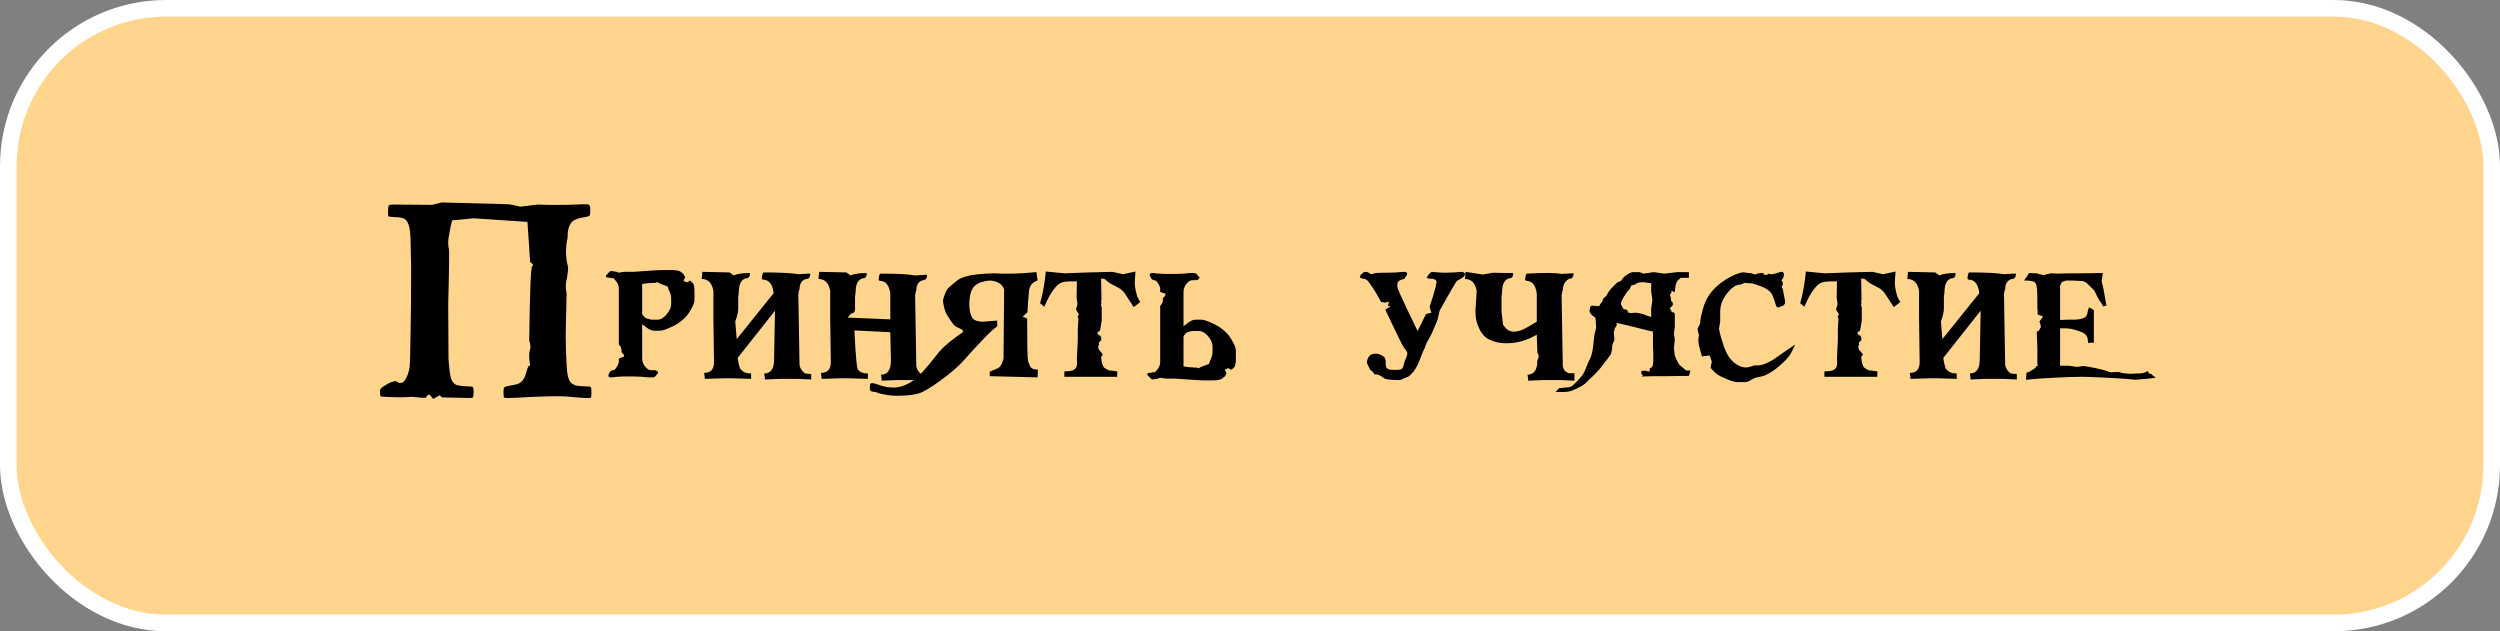 <?xml version="1.0" encoding="UTF-8"?> <svg xmlns="http://www.w3.org/2000/svg" width="301" height="76" viewBox="0 0 301 76" fill="none"><rect x="0" y="0" width="301" height="76" fill="#808080" stroke="none"/><rect x="1" y="1" width="299" height="74" rx="19" fill="#FFD58D" stroke="white" stroke-width="2"></rect><path d="M63.504 26.716L57.024 26.284L54.432 26.536C54.288 27.112 54.192 27.568 54.144 27.904C54.024 28.456 53.964 28.9 53.964 29.236C53.964 29.548 53.988 29.764 54.036 29.884C54.108 30.004 54.084 32.236 53.964 36.58C53.964 37.348 53.976 39.556 54 43.204C54.096 44.548 54.216 45.388 54.36 45.724C54.528 46.06 54.744 46.276 55.008 46.372C55.296 46.444 55.704 46.492 56.232 46.516C56.616 46.516 56.844 46.54 56.916 46.588C56.988 46.636 57.024 46.816 57.024 47.128C57.024 47.488 57 47.716 56.952 47.812C56.928 47.884 56.832 47.92 56.664 47.92L53.208 47.848L53.028 47.668L52.92 47.596L52.164 48.028L51.696 47.488L51.372 47.668L51.3 47.884H50.724L49.644 47.776C48.612 47.848 47.52 47.848 46.368 47.776H46.152C45.96 47.776 45.84 47.74 45.792 47.668C45.768 47.596 45.756 47.368 45.756 46.984C45.756 46.84 45.936 46.66 46.296 46.444C46.68 46.204 46.944 46.06 47.088 46.012C47.256 45.964 47.448 45.916 47.664 45.868C48.072 46.204 48.42 46.192 48.708 45.832C48.996 45.448 49.2 44.908 49.32 44.212C49.368 43.708 49.404 42.424 49.428 40.36C49.476 38.272 49.5 35.56 49.5 32.224C49.476 30.616 49.452 29.464 49.428 28.768C49.404 28.048 49.332 27.496 49.212 27.112C49.092 26.704 48.9 26.44 48.636 26.32C48.372 26.2 48 26.14 47.52 26.14C47.112 26.116 46.872 26.092 46.8 26.068C46.752 26.02 46.728 25.9 46.728 25.708V25.348C46.728 25.036 46.752 24.844 46.8 24.772C46.848 24.676 47.016 24.628 47.304 24.628L52.02 24.664L53.172 24.376L61.272 24.592C61.344 24.592 61.812 24.688 62.676 24.88L64.764 24.628L65.844 24.664C66.636 24.664 67.404 24.664 68.148 24.664C68.916 24.64 69.636 24.616 70.308 24.592H70.632C70.92 24.592 71.064 24.748 71.064 25.06V25.6C71.064 25.792 71.028 25.924 70.956 25.996C70.884 26.044 70.704 26.092 70.416 26.14C69.72 26.236 69.228 26.404 68.94 26.644C68.652 26.884 68.46 27.304 68.364 27.904C68.364 28.456 68.328 28.828 68.256 29.02C68.208 29.212 68.172 29.596 68.148 30.172C68.124 30.724 68.196 31.348 68.364 32.044C68.436 32.14 68.4 32.632 68.256 33.52C68.088 34.024 68.076 34.636 68.22 35.356C68.148 38.188 68.112 39.94 68.112 40.612C68.136 41.284 68.148 41.896 68.148 42.448C68.172 42.976 68.196 43.48 68.22 43.96C68.244 44.488 68.292 44.92 68.364 45.256C68.436 45.568 68.544 45.82 68.688 46.012C68.856 46.204 69.072 46.336 69.336 46.408C69.624 46.48 69.984 46.516 70.416 46.516C70.824 46.516 71.052 46.54 71.1 46.588C71.172 46.636 71.208 46.816 71.208 47.128C71.208 47.512 71.196 47.74 71.172 47.812C71.148 47.884 71.064 47.92 70.92 47.92H70.524C70.332 47.92 69.708 47.872 68.652 47.776C67.62 47.656 65.472 47.692 62.208 47.884L61.2 47.92H61.02C60.828 47.92 60.708 47.884 60.66 47.812C60.636 47.74 60.624 47.5 60.624 47.092C60.624 46.828 60.66 46.672 60.732 46.624C60.804 46.552 61.068 46.48 61.524 46.408C61.908 46.36 62.232 46.276 62.496 46.156C62.76 46.012 62.952 45.82 63.072 45.58C63.216 45.34 63.336 45.016 63.432 44.608C63.528 44.2 63.66 43.996 63.828 43.996C63.684 43.108 63.672 42.508 63.792 42.196C63.912 41.884 63.888 41.476 63.72 40.972C63.792 35.068 63.912 32.092 64.08 32.044C64.272 31.972 64.188 31.804 63.828 31.54L63.504 26.716ZM77.315 37.696V37.768C77.315 37.84 77.363 37.924 77.459 38.02C77.531 38.116 77.615 38.2 77.711 38.272C77.855 38.344 77.999 38.392 78.143 38.416C78.287 38.464 78.395 38.488 78.467 38.488H78.575H79.187C79.547 38.488 79.907 38.272 80.267 37.84C80.627 37.408 80.807 37 80.807 36.616V36.076V35.824C80.807 35.68 80.759 35.476 80.663 35.212C80.543 34.972 80.447 34.732 80.375 34.492C80.111 34.396 79.859 34.3 79.619 34.204C79.355 34.108 79.199 34.024 79.151 33.952L78.899 34.06H78.611C78.467 34.06 78.263 34.072 77.999 34.096C77.759 34.12 77.579 34.144 77.459 34.168L77.315 34.204V35.932V37.696ZM74.507 35.212V34.744C74.507 34.432 74.411 34.156 74.219 33.916C74.027 33.652 73.895 33.508 73.823 33.484H73.607L73.463 33.448C73.391 33.448 73.307 33.436 73.211 33.412C73.043 33.412 72.959 33.376 72.959 33.304V33.232V33.196C72.959 33.172 72.995 33.124 73.067 33.052C73.115 33.004 73.175 32.944 73.247 32.872C73.295 32.8 73.355 32.74 73.427 32.692C73.499 32.644 73.559 32.62 73.607 32.62H73.643C73.667 32.62 73.715 32.632 73.787 32.656C73.835 32.656 73.919 32.668 74.039 32.692C74.183 32.692 74.327 32.74 74.471 32.836C74.783 32.764 75.059 32.728 75.299 32.728H75.623H75.947H76.235L76.775 32.692L77.315 32.656L77.819 32.62C78.179 32.596 78.527 32.572 78.863 32.548C79.199 32.524 79.463 32.512 79.655 32.512H79.943H80.843C81.467 32.512 81.851 32.596 81.995 32.764L82.283 32.98L82.391 33.196L82.499 33.376L82.391 33.592L82.283 33.808L82.499 33.916L82.643 33.988L82.823 33.952L83.075 33.772L83.399 34.06C83.543 34.204 83.615 34.528 83.615 35.032V35.752V36.148C83.615 36.412 83.471 36.784 83.183 37.264C82.943 37.744 82.607 38.164 82.175 38.524C81.743 38.908 81.251 39.208 80.699 39.424C80.147 39.688 79.727 39.82 79.439 39.82H79.043H78.755C78.515 39.82 78.239 39.712 77.927 39.496C77.663 39.304 77.471 39.16 77.351 39.064H77.315V40.756V42.556V43.132C77.315 43.516 77.435 43.852 77.675 44.14C77.915 44.428 78.143 44.572 78.359 44.572H78.683H78.827C78.947 44.572 79.043 44.608 79.115 44.68C79.187 44.728 79.223 44.776 79.223 44.824V44.86V44.932C79.223 44.956 79.187 44.992 79.115 45.04C79.091 45.088 79.055 45.136 79.007 45.184V45.22L78.971 45.256C78.947 45.28 78.899 45.316 78.827 45.364C78.755 45.412 78.659 45.436 78.539 45.436H78.395H78.143C77.999 45.436 77.735 45.412 77.351 45.364C76.991 45.34 76.679 45.328 76.415 45.328H76.055H75.731C75.539 45.328 75.311 45.328 75.047 45.328C74.759 45.352 74.519 45.364 74.327 45.364C74.159 45.388 74.027 45.4 73.931 45.4C73.811 45.424 73.739 45.436 73.715 45.436H73.679H73.571C73.475 45.436 73.403 45.424 73.355 45.4C73.283 45.352 73.247 45.304 73.247 45.256V45.184C73.247 45.136 73.295 45.028 73.391 44.86C73.463 44.716 73.559 44.632 73.679 44.608L73.751 44.572L73.931 44.536C74.003 44.536 74.111 44.416 74.255 44.176C74.423 43.936 74.507 43.708 74.507 43.492V43.168L74.975 42.988L75.155 42.952L75.083 42.664L74.831 42.412V42.16L74.795 41.908L74.687 41.692L74.507 41.476V38.344V35.212ZM84.563 32.728L87.839 32.8L88.343 33.16C88.751 32.968 89.399 32.872 90.287 32.872V32.98C90.287 33.34 90.107 33.52 89.747 33.52C89.219 33.712 88.955 34.264 88.955 35.176L88.883 35.788V37.192C88.883 37.552 88.763 38.056 88.523 38.704L88.703 40.828L93.131 35.32V35.176C92.987 34.168 92.555 33.664 91.835 33.664L91.727 33.556C91.751 33.052 91.835 32.8 91.979 32.8C93.947 32.8 95.327 32.872 96.119 33.016L97.307 32.944H97.559C97.559 33.376 97.391 33.592 97.055 33.592C96.527 33.736 96.263 34.156 96.263 34.852C96.215 34.852 96.167 35.044 96.119 35.428L96.263 43.96C96.335 44.368 96.563 44.704 96.947 44.968L97.667 45.04V45.688L96.047 45.616H93.923L92.087 45.688V45.508L92.015 44.968C92.807 44.968 93.203 44.392 93.203 43.24V43.096L93.311 37.408L88.811 43.096C88.955 44.056 89.111 44.536 89.279 44.536C89.495 44.824 89.879 44.968 90.431 44.968V45.616L88.091 45.544H87.191L84.851 45.616V45.436L84.779 44.896C85.571 44.896 85.967 44.464 85.967 43.6L85.895 38.344V35.032C85.727 34.072 85.259 33.592 84.491 33.592V33.484L84.563 32.728ZM98.625 32.728L101.901 32.8L102.405 33.16C102.813 32.968 103.461 32.872 104.349 32.872V32.98C104.349 33.34 104.169 33.52 103.809 33.52C103.281 33.712 103.017 34.264 103.017 35.176L102.945 35.788V37.192C102.945 37.552 102.801 37.732 102.513 37.732L102.045 38.236L107.193 38.452V35.32C107.049 34.312 106.617 33.808 105.897 33.808L105.789 33.7C105.813 33.196 105.897 32.944 106.041 32.944C108.009 32.944 109.389 33.016 110.181 33.16L111.369 33.088H111.621C111.621 33.52 111.453 33.736 111.117 33.736C110.589 33.88 110.325 34.3 110.325 34.996C110.277 34.996 110.229 35.188 110.181 35.572L110.325 44.104C110.397 44.512 110.625 44.848 111.009 45.112L111.729 45.184V45.832L110.109 45.76H107.985L106.149 45.832V45.652L106.077 45.112C106.869 45.112 107.265 44.536 107.265 43.384V43.24L107.193 40L102.873 39.784C103.017 42.952 103.173 44.536 103.341 44.536C103.557 44.824 103.941 44.968 104.493 44.968V45.616L102.153 45.544H101.253L98.913 45.616V45.436L98.841 44.896C99.633 44.896 100.029 44.464 100.029 43.6L99.957 38.344V35.032C99.789 34.072 99.321 33.592 98.553 33.592V33.484L98.625 32.728ZM119.636 32.908C121.1 33.004 122.816 32.956 124.784 32.764L124.928 33.772C124.256 33.988 123.908 34.456 123.884 35.176L123.776 36.4L123.704 37.588L123.128 38.128L123.668 38.344C123.668 41.512 123.704 43.216 123.776 43.456C123.848 43.696 123.944 43.936 124.064 44.176C124.208 44.392 124.508 44.5 124.964 44.5L124.928 45.436L119.168 45.292V44.752C119.576 44.584 119.912 44.44 120.176 44.32C120.44 44.176 120.656 43.804 120.824 43.204L120.896 34.852C120.704 34.228 120.152 33.868 119.24 33.772C118.544 33.82 117.992 33.976 117.584 34.24C117.176 34.504 116.912 34.96 116.792 35.608C116.696 36.256 116.684 36.844 116.756 37.372C116.852 37.876 116.996 38.224 117.188 38.416C117.38 38.584 117.728 38.692 118.232 38.74L120.068 38.596V39.28L119.528 39.712C119.192 40 118.712 40.48 118.088 41.152C117.44 41.824 116.78 42.544 116.108 43.312C115.436 44.08 114.488 44.908 113.264 45.796C112.04 46.684 111.176 47.2 110.672 47.344C110.144 47.512 109.484 47.608 108.692 47.632C107.9 47.68 107.216 47.644 106.64 47.524C106.064 47.428 105.728 47.344 105.632 47.272L105.452 47.2L105.092 47.164C104.828 47.116 104.708 46.996 104.732 46.804V46.552L104.768 46.264C104.816 46.096 105.056 46.084 105.488 46.228L106.136 46.444L106.568 46.552C106.856 46.624 107.228 46.66 107.684 46.66C108.116 46.66 108.62 46.528 109.196 46.264C109.796 46 110.42 45.508 111.068 44.788C111.716 44.068 112.256 43.42 112.688 42.844C113.12 42.268 113.66 41.716 114.308 41.188C114.956 40.684 115.388 40.36 115.604 40.216L115.928 40V39.892V39.82V39.748L115.676 39.604L115.388 39.46L115.136 39.352C114.968 39.256 114.8 39.088 114.632 38.848L114.38 38.488L114.128 38.092C113.96 37.852 113.84 37.6 113.768 37.336L113.66 36.976L113.588 36.58C113.516 36.316 113.528 36.064 113.624 35.824L113.732 35.5L113.876 35.14C113.972 34.9 114.152 34.672 114.416 34.456L114.848 34.096L115.244 33.772C115.508 33.556 115.928 33.376 116.504 33.232C117.104 33.064 118.148 32.956 119.636 32.908ZM125.914 32.692L128.218 32.908L131.098 32.8L133.942 32.728L135.202 33.016L136.714 32.692C136.642 33.412 136.618 33.976 136.642 34.384C136.69 34.768 136.762 35.128 136.858 35.464C136.954 35.8 137.098 36.1 137.29 36.364L136.498 36.976C136.138 36.424 135.826 35.944 135.562 35.536C135.322 35.128 135.034 34.84 134.698 34.672C134.386 34.504 134.05 34.324 133.69 34.132C133.354 33.916 133.15 33.748 133.078 33.628L132.646 33.52H132.61L132.574 33.592V33.628L132.61 35.86V36.112L132.574 36.22L132.61 36.616H132.574V36.832L132.646 36.976V38.632L132.466 39.676L132.394 39.856L132.142 40V40.216L132.286 40.324L132.466 40.432H132.502L132.574 40.612L132.61 40.936L132.286 41.26L132.322 41.404V41.44C132.25 41.68 132.214 41.812 132.214 41.836C132.214 41.836 132.25 41.932 132.322 42.124L132.394 42.196L132.79 42.664L132.574 42.988C132.622 43.66 132.754 44.092 132.97 44.284C133.21 44.452 133.378 44.548 133.474 44.572C133.594 44.596 133.942 44.644 134.518 44.716V45.364C132.43 45.364 131.218 45.364 130.882 45.364C130.57 45.364 130.354 45.364 130.234 45.364C130.138 45.364 129.442 45.364 128.146 45.364V44.716C128.554 44.716 128.866 44.68 129.082 44.608C129.322 44.536 129.49 44.404 129.586 44.212C129.682 43.996 129.706 43.66 129.658 43.204L129.766 40.9V39.604L129.838 38.38L129.766 38.2V38.02L129.91 37.876L129.55 37.264L129.73 36.616L129.622 35.824L129.658 33.88H128.902C128.446 33.88 128.086 33.928 127.822 34.024C127.558 34.12 127.306 34.312 127.066 34.6C126.826 34.888 126.598 35.212 126.382 35.572C126.19 35.932 125.974 36.388 125.734 36.94L125.23 36.508C125.566 35.308 125.794 34.036 125.914 32.692ZM139.687 39.964V36.832L139.867 36.616L139.975 36.4L140.011 36.148V35.896L140.263 35.644L140.335 35.356L140.155 35.32L139.687 35.14V34.816C139.687 34.6 139.603 34.372 139.435 34.132C139.291 33.892 139.183 33.772 139.111 33.772L138.931 33.736L138.859 33.7C138.739 33.676 138.643 33.592 138.571 33.448C138.475 33.28 138.427 33.184 138.427 33.16V33.088V33.052C138.427 33.004 138.463 32.956 138.535 32.908C138.583 32.884 138.655 32.872 138.751 32.872H138.859H138.895C138.919 32.872 138.991 32.884 139.111 32.908C139.207 32.908 139.339 32.92 139.507 32.944C139.699 32.944 139.939 32.956 140.227 32.98C140.491 32.98 140.719 32.98 140.911 32.98H141.235H141.595C141.859 32.98 142.171 32.968 142.531 32.944C142.915 32.896 143.179 32.872 143.323 32.872H143.575H143.719C143.839 32.872 143.935 32.896 144.007 32.944C144.079 32.992 144.127 33.04 144.151 33.088L144.187 33.124V33.16C144.235 33.208 144.271 33.244 144.295 33.268C144.367 33.316 144.403 33.352 144.403 33.376V33.448V33.484C144.403 33.532 144.367 33.58 144.295 33.628C144.223 33.7 144.127 33.736 144.007 33.736H143.863H143.539C143.323 33.736 143.095 33.88 142.855 34.168C142.615 34.456 142.495 34.792 142.495 35.176V35.752V37.588V39.244H142.531C142.651 39.148 142.843 39.004 143.107 38.812C143.419 38.596 143.695 38.488 143.935 38.488H144.223H144.619C144.907 38.488 145.327 38.62 145.879 38.884C146.431 39.1 146.923 39.4 147.355 39.784C147.787 40.144 148.123 40.564 148.363 41.044C148.651 41.524 148.795 41.896 148.795 42.16V42.556V43.276C148.795 43.78 148.723 44.104 148.579 44.248L148.255 44.536L148.003 44.392L147.823 44.32L147.679 44.428L147.463 44.5L147.571 44.716L147.679 44.932L147.571 45.148L147.463 45.328L147.175 45.544C147.031 45.712 146.647 45.796 146.023 45.796H145.123H144.835C144.643 45.796 144.379 45.784 144.043 45.76C143.707 45.736 143.359 45.712 142.999 45.688L142.495 45.652L141.955 45.616L141.415 45.58H141.127H140.803H140.479C140.239 45.58 139.963 45.544 139.651 45.472C139.507 45.568 139.363 45.616 139.219 45.616C139.099 45.64 139.015 45.652 138.967 45.652C138.895 45.676 138.847 45.688 138.823 45.688H138.787C138.739 45.688 138.679 45.664 138.607 45.616C138.535 45.568 138.475 45.508 138.427 45.436C138.355 45.364 138.295 45.304 138.247 45.256C138.175 45.184 138.139 45.136 138.139 45.112V45.076V45.004C138.139 44.932 138.223 44.896 138.391 44.896C138.487 44.872 138.571 44.86 138.643 44.86L138.787 44.824H139.003C139.075 44.8 139.207 44.668 139.399 44.428C139.591 44.164 139.687 43.876 139.687 43.564V43.096V39.964ZM142.495 42.376V44.104L142.639 44.14C142.759 44.164 142.939 44.188 143.179 44.212C143.443 44.236 143.647 44.248 143.791 44.248H144.079L144.331 44.356C144.379 44.284 144.535 44.2 144.799 44.104C145.039 44.008 145.291 43.912 145.555 43.816C145.627 43.576 145.723 43.336 145.843 43.096C145.939 42.832 145.987 42.628 145.987 42.484V42.232V41.692C145.987 41.308 145.807 40.9 145.447 40.468C145.087 40.06 144.727 39.856 144.367 39.856H143.755H143.647C143.575 39.856 143.467 39.868 143.323 39.892C143.179 39.94 143.035 39.988 142.891 40.036C142.795 40.108 142.711 40.192 142.639 40.288C142.543 40.384 142.495 40.468 142.495 40.54V40.612V42.376ZM168.557 45.76C167.501 45.76 166.865 45.688 166.649 45.544C166.457 45.376 166.265 45.256 166.073 45.184C165.881 45.088 165.689 45.052 165.497 45.076C165.401 44.884 165.221 44.692 164.957 44.5L164.597 43.744C164.549 43.528 164.609 43.276 164.777 42.988C164.969 42.676 165.317 42.544 165.821 42.592C166.157 42.664 166.421 42.784 166.613 42.952C166.805 43.096 166.877 43.372 166.829 43.78C166.853 43.876 166.865 43.972 166.865 44.068C166.889 44.164 166.925 44.248 166.973 44.32C167.045 44.392 167.153 44.452 167.297 44.5C167.441 44.524 167.657 44.536 167.945 44.536C168.257 44.536 168.473 44.524 168.593 44.5C168.737 44.452 168.833 44.38 168.881 44.284C168.953 44.164 169.001 44.008 169.025 43.816C169.073 43.624 169.169 43.36 169.313 43.024C169.457 42.712 169.481 42.484 169.385 42.34C169.289 42.172 169.157 41.992 168.989 41.8C168.845 41.584 168.113 40.084 166.793 37.3L167.117 37.048L167.333 36.976L167.405 36.904L167.189 36.832L167.081 36.724L167.153 36.652L167.225 36.508L167.153 36.292L167.045 36.364L166.757 36.436L166.289 36.364L165.965 35.788L165.641 35.212C165.425 34.852 165.233 34.564 165.065 34.348C164.921 34.108 164.801 33.94 164.705 33.844C164.609 33.724 164.513 33.652 164.417 33.628C164.321 33.58 164.213 33.556 164.093 33.556C163.973 33.532 163.877 33.496 163.805 33.448C163.757 33.4 163.733 33.364 163.733 33.34C163.733 33.316 163.745 33.268 163.769 33.196C163.817 33.124 163.877 33.052 163.949 32.98C164.021 32.908 164.093 32.848 164.165 32.8C164.261 32.752 164.357 32.728 164.453 32.728C164.621 32.728 164.825 32.824 165.065 33.016L165.677 32.872C165.989 32.848 166.325 32.836 166.685 32.836C167.213 32.836 167.693 32.824 168.125 32.8C168.581 32.752 168.893 32.728 169.061 32.728C169.229 32.728 169.325 32.752 169.349 32.8C169.397 32.848 169.421 32.92 169.421 33.016C169.421 33.088 169.373 33.172 169.277 33.268C169.205 33.34 169.157 33.424 169.133 33.52C169.085 33.568 169.001 33.604 168.881 33.628C168.785 33.652 168.689 33.688 168.593 33.736C168.521 33.76 168.437 33.82 168.341 33.916C168.269 34.012 168.233 34.156 168.233 34.348C168.233 34.468 168.257 34.612 168.305 34.78C168.377 34.948 168.485 35.2 168.629 35.536C168.773 35.872 168.977 36.316 169.241 36.868C169.505 37.396 169.985 38.392 170.681 39.856L171.689 37.804L172.337 37.66L172.121 36.94C172.793 34.948 173.057 33.892 172.913 33.772C172.793 33.628 172.553 33.556 172.193 33.556C172.097 33.556 172.001 33.544 171.905 33.52C171.833 33.496 171.797 33.448 171.797 33.376C171.797 33.352 171.821 33.316 171.869 33.268C171.917 33.196 171.965 33.124 172.013 33.052C172.085 32.956 172.157 32.884 172.229 32.836C172.301 32.764 172.385 32.728 172.481 32.728C172.529 32.728 172.589 32.74 172.661 32.764C172.733 32.764 172.913 32.776 173.201 32.8C173.489 32.824 173.777 32.836 174.065 32.836C174.929 32.812 175.445 32.788 175.613 32.764C175.781 32.74 175.913 32.728 176.009 32.728C176.105 32.728 176.189 32.764 176.261 32.836C176.357 32.884 176.405 32.932 176.405 32.98C176.405 33.028 176.357 33.124 176.261 33.268C176.165 33.388 176.057 33.472 175.937 33.52C175.745 33.616 175.577 33.712 175.433 33.808C175.313 33.904 174.617 35.092 173.345 37.372L173.057 38.56C172.625 39.64 172.301 40.36 172.085 40.72C171.869 41.08 171.737 41.332 171.689 41.476C171.665 41.62 171.533 41.932 171.293 42.412C171.149 42.796 171.017 43.132 170.897 43.42C170.801 43.684 170.693 43.924 170.573 44.14C170.453 44.356 170.321 44.56 170.177 44.752C170.033 44.92 169.841 45.112 169.601 45.328L168.557 45.76ZM176.461 32.728L178.513 33.052L179.773 32.836C180.493 32.86 181.297 32.872 182.185 32.872V32.98C182.185 33.34 182.005 33.52 181.645 33.52C181.117 33.712 180.853 34.264 180.853 35.176L180.781 35.788V37.48L180.961 39.064C181.201 39.472 181.477 39.736 181.789 39.856C182.125 39.952 182.473 39.952 182.833 39.856C183.193 39.76 183.553 39.604 183.913 39.388C184.297 39.172 184.669 38.956 185.029 38.74V35.32C184.885 34.312 184.453 33.808 183.733 33.808L183.625 33.7C183.649 33.196 183.733 32.944 183.877 32.944C185.845 32.824 187.225 32.836 188.017 32.98L189.205 32.908H189.457C189.457 33.34 189.289 33.556 188.953 33.556C188.425 33.82 188.161 34.3 188.161 34.996C188.113 34.996 188.065 35.188 188.017 35.572L188.161 44.104C188.233 44.512 188.473 44.788 188.881 44.932H189.565V45.832L187.945 45.76H185.821L183.985 45.832V45.652L183.913 45.112C184.705 45.112 185.101 44.536 185.101 43.384C185.173 43.264 185.221 43.132 185.245 42.988C185.269 42.82 185.221 42.652 185.101 42.484L185.029 40.288C184.117 40.84 183.133 41.176 182.077 41.296C181.021 41.392 180.145 41.272 179.449 40.936C179.113 40.816 178.825 40.612 178.585 40.324C178.345 40.036 178.165 39.736 178.045 39.424C177.877 39.064 177.757 38.668 177.685 38.236C177.661 37.972 177.649 37.66 177.649 37.3C177.673 36.94 177.697 36.592 177.721 36.256C177.745 35.848 177.769 35.44 177.793 35.032C177.625 34.072 177.157 33.592 176.389 33.592V33.484L176.461 32.728ZM196.896 34.24L196.392 34.384L196.212 34.816C195.972 35.032 195.792 35.26 195.672 35.5L195.456 35.824L195.276 36.184C195.156 36.424 195.132 36.604 195.204 36.724L195.276 36.868L195.384 37.048L195.492 37.228L195.888 37.3L196.068 37.66L196.464 37.696C196.8 37.624 197.124 37.636 197.436 37.732L197.904 37.84L198.336 38.02L198.804 38.164V37.12L198.948 36.112L198.804 35.104V34.096L198.408 34.06L198.048 33.988H197.652C197.388 33.964 197.136 34.048 196.896 34.24ZM203.34 32.764V33.124V33.448H202.836H202.368L202.08 33.7C201.888 33.868 201.768 34.144 201.72 34.528L201.648 35.104L201.504 35.176L201.288 34.96L201.18 35.356L201.036 35.428L201.144 35.752L201.216 36.256L201.36 36.364C201.432 36.58 201.432 36.724 201.36 36.796L201.252 36.904L201.144 37.012L201.036 37.156L201.18 37.3L201.288 37.624L201.504 37.588L201.648 37.768V38.524V39.316L201.54 40.18L201.648 40.9L201.54 41.944L201.648 42.844L201.9 43.384C202.02 43.72 202.248 44.008 202.584 44.248L203.016 44.608H203.268H203.52L203.448 44.932L203.34 45.256L200.496 45.292H199.056L197.616 45.328L197.832 45.184L197.616 45.004V44.824V44.68L197.796 44.644H197.976L198.156 44.608C198.276 44.704 198.432 44.74 198.624 44.716V44.392L198.768 44.284C198.888 44.212 198.96 44.116 198.984 43.996L199.02 43.816V43.636L199.056 43.456V42.592L199.02 41.692V40.792V39.928L197.94 39.676L196.824 39.388L195.78 39.136L194.664 38.884L194.628 39.244L194.412 39.532L194.304 40.036L194.34 40.432L194.376 40.936L194.124 41.512L194.088 42.088L193.944 42.664L193.548 43.204L193.188 43.672L192.72 44.284C192.432 44.62 192.144 44.932 191.856 45.22L191.46 45.58L191.028 46.012C190.764 46.276 190.488 46.468 190.2 46.588L189.804 46.804L189.372 46.984C189.084 47.128 188.664 47.2 188.112 47.2H187.284L187.716 46.732L188.112 46.696L188.472 46.66L188.868 46.624C189.108 46.6 189.348 46.456 189.588 46.192L189.948 45.832L190.272 45.472C190.512 45.232 190.728 44.872 190.92 44.392L191.208 43.672L191.532 42.988C191.7 42.508 191.808 41.944 191.856 41.296L191.964 40.324L192.18 39.46L192.108 38.416L192.072 38.236L191.712 37.984L191.532 37.768C191.412 37.648 191.364 37.516 191.388 37.372L191.424 37.192L191.46 36.976C191.484 36.856 191.58 36.796 191.748 36.796L192.036 36.832H192.288L192.54 36.868L192.72 36.544L192.9 36.328L193.044 35.932C193.308 35.764 193.5 35.524 193.62 35.212L193.98 34.744L194.376 34.348C194.616 34.06 194.868 33.892 195.132 33.844L195.528 33.34L195.924 33.052C196.188 32.86 196.44 32.764 196.68 32.764H197.04H197.4L197.904 32.944L199.128 32.764L200.388 32.944L201.936 32.764H203.34ZM204.373 39.604L204.697 38.956C204.697 38.548 204.817 37.936 205.057 37.12C205.273 36.304 205.669 35.572 206.245 34.924C206.845 34.276 207.541 33.748 208.333 33.34C209.125 32.932 209.677 32.752 209.989 32.8L210.889 32.908L211.285 33.052C211.525 32.956 211.753 32.896 211.969 32.872C212.209 32.824 212.365 32.896 212.437 33.088C212.653 33.136 212.821 33.088 212.941 32.944C213.085 32.992 213.181 33.016 213.229 33.016H213.301H213.373C213.397 33.016 213.469 33.004 213.589 32.98C213.709 32.956 213.829 32.92 213.949 32.872C214.069 32.848 214.177 32.812 214.273 32.764C214.369 32.74 214.429 32.728 214.453 32.728H214.525C214.573 32.728 214.633 32.752 214.705 32.8C214.753 32.872 214.777 32.944 214.777 33.016V33.124V33.16C214.777 33.184 214.777 33.22 214.777 33.268C214.753 33.34 214.657 33.508 214.489 33.772C214.657 33.94 214.705 34.108 214.633 34.276L214.525 34.528L214.597 34.708L214.669 34.888L214.777 35.5C214.849 35.884 214.897 36.124 214.921 36.22C214.921 36.292 214.921 36.364 214.921 36.436V36.508L214.813 36.688C214.741 36.784 214.609 36.856 214.417 36.904L214.129 37.012H214.057C213.961 37.012 213.889 36.94 213.841 36.796C213.793 36.7 213.745 36.544 213.697 36.328C213.625 36.112 213.541 35.884 213.445 35.644C213.349 35.404 213.193 35.188 212.977 34.996C212.737 34.804 212.437 34.636 212.077 34.492C211.693 34.348 211.333 34.228 210.997 34.132L210.061 34.06L209.521 34.276C209.017 34.276 208.501 34.612 207.973 35.284C207.397 35.98 207.109 36.736 207.109 37.552V38.74L206.965 39.604C207.061 40.108 207.217 40.684 207.433 41.332C207.625 42.004 207.889 42.58 208.225 43.06C208.585 43.54 208.993 43.876 209.449 44.068C209.857 44.26 210.253 44.296 210.637 44.176L211.213 43.996H211.681C211.945 43.996 212.293 43.9 212.725 43.708C213.157 43.516 213.529 43.3 213.841 43.06C214.177 42.82 214.609 42.52 215.137 42.16L216.145 41.476L215.749 42.304C215.533 42.76 215.173 43.216 214.669 43.672C214.165 44.152 213.673 44.536 213.193 44.824C212.713 45.136 212.281 45.316 211.897 45.364C211.537 45.412 211.213 45.52 210.925 45.688C210.589 45.904 210.313 46.012 210.097 46.012H209.809H209.269C208.861 46.012 208.333 45.856 207.685 45.544C207.013 45.28 206.557 44.992 206.317 44.68L205.957 44.284L206.029 43.888L206.101 43.528L205.957 43.132L205.849 42.808L205.453 42.844L204.913 42.916L204.661 42.016C204.469 41.416 204.433 40.864 204.553 40.36L204.373 39.604ZM217.426 32.692L219.73 32.908L222.61 32.8L225.454 32.728L226.714 33.016L228.226 32.692C228.154 33.412 228.13 33.976 228.154 34.384C228.202 34.768 228.274 35.128 228.37 35.464C228.466 35.8 228.61 36.1 228.802 36.364L228.01 36.976C227.65 36.424 227.338 35.944 227.074 35.536C226.834 35.128 226.546 34.84 226.21 34.672C225.898 34.504 225.562 34.324 225.202 34.132C224.866 33.916 224.662 33.748 224.59 33.628L224.158 33.52H224.122L224.086 33.592V33.628L224.122 35.86V36.112L224.086 36.22L224.122 36.616H224.086V36.832L224.158 36.976V38.632L223.978 39.676L223.906 39.856L223.654 40V40.216L223.798 40.324L223.978 40.432H224.014L224.086 40.612L224.122 40.936L223.798 41.26L223.834 41.404V41.44C223.762 41.68 223.726 41.812 223.726 41.836C223.726 41.836 223.762 41.932 223.834 42.124L223.906 42.196L224.302 42.664L224.086 42.988C224.134 43.66 224.266 44.092 224.482 44.284C224.722 44.452 224.89 44.548 224.986 44.572C225.106 44.596 225.454 44.644 226.03 44.716V45.364C223.942 45.364 222.73 45.364 222.394 45.364C222.082 45.364 221.866 45.364 221.746 45.364C221.65 45.364 220.954 45.364 219.658 45.364V44.716C220.066 44.716 220.378 44.68 220.594 44.608C220.834 44.536 221.002 44.404 221.098 44.212C221.194 43.996 221.218 43.66 221.17 43.204L221.278 40.9V39.604L221.35 38.38L221.278 38.2V38.02L221.422 37.876L221.062 37.264L221.242 36.616L221.134 35.824L221.17 33.88H220.414C219.958 33.88 219.598 33.928 219.334 34.024C219.07 34.12 218.818 34.312 218.578 34.6C218.338 34.888 218.11 35.212 217.894 35.572C217.702 35.932 217.486 36.388 217.246 36.94L216.742 36.508C217.078 35.308 217.306 34.036 217.426 32.692ZM229.723 32.728L232.999 32.8L233.503 33.16C233.911 32.968 234.559 32.872 235.447 32.872V32.98C235.447 33.34 235.267 33.52 234.907 33.52C234.379 33.712 234.115 34.264 234.115 35.176L234.043 35.788V37.192C234.043 37.552 233.923 38.056 233.683 38.704L233.863 40.828L238.291 35.32V35.176C238.147 34.168 237.715 33.664 236.995 33.664L236.887 33.556C236.911 33.052 236.995 32.8 237.139 32.8C239.107 32.8 240.487 32.872 241.279 33.016L242.467 32.944H242.719C242.719 33.376 242.551 33.592 242.215 33.592C241.687 33.736 241.423 34.156 241.423 34.852C241.375 34.852 241.327 35.044 241.279 35.428L241.423 43.96C241.495 44.368 241.723 44.704 242.107 44.968L242.827 45.04V45.688L241.207 45.616H239.083L237.247 45.688V45.508L237.175 44.968C237.967 44.968 238.363 44.392 238.363 43.24V43.096L238.471 37.408L233.971 43.096C234.115 44.056 234.271 44.536 234.439 44.536C234.655 44.824 235.039 44.968 235.591 44.968V45.616L233.251 45.544H232.351L230.011 45.616V45.436L229.939 44.896C230.731 44.896 231.127 44.464 231.127 43.6L231.055 38.344V35.032C230.887 34.072 230.419 33.592 229.651 33.592V33.484L229.723 32.728ZM245.189 32.908L246.017 33.124L246.917 32.908L247.781 32.944L249.149 32.908H250.481L253.181 32.872L253.037 33.844L253.253 34.78L253.433 35.788L253.613 36.796L253.433 36.832L253.253 36.904L253.001 36.508L252.749 36.148L252.425 35.536L252.137 34.96L251.633 34.456L251.129 33.988L250.769 33.844L250.085 33.808L249.437 33.772H248.789L248.537 33.844L248.249 33.952L248.141 34.168L248.033 34.384V36.436V38.524L248.933 38.488H249.797L250.265 38.452C250.577 38.404 250.817 38.332 250.985 38.236C251.153 38.14 251.261 37.984 251.309 37.768L251.381 37.408L251.453 37.192L251.489 37.012L251.813 37.156L252.101 37.336V39.28V41.26H251.777L251.417 41.296L251.345 40.756C251.273 40.396 251.021 40.132 250.589 39.964C250.133 39.796 249.737 39.676 249.401 39.604L248.861 39.532H248.465H248.033V41.764V44.032H249.077L250.085 44.176L250.841 44.068L251.561 44.176L252.461 44.356L253.361 44.572L254.081 44.824L255.125 44.788L255.593 44.932L256.493 45.004L257.249 44.968C257.753 44.968 258.101 44.92 258.293 44.824L258.581 44.68L258.797 45.004H258.977L259.265 45.256L259.553 45.472L259.049 45.544C258.737 45.592 258.341 45.628 257.861 45.652L257.105 45.724L255.989 45.616L254.873 45.544L252.821 45.436L250.769 45.364L249.041 45.4C247.865 45.448 246.713 45.508 245.585 45.58L243.929 45.724L243.965 45.256L244.001 44.86L244.145 44.824L244.289 44.788L244.685 44.536C244.925 44.416 245.069 44.308 245.117 44.212L245.153 44.104L245.405 43.996L245.297 43.888V41.836L245.225 39.928L245.477 39.82L245.729 39.352L245.657 39.028L245.549 38.704L245.765 38.416L245.981 38.092L245.657 37.984L245.333 37.876V37.48L245.297 37.084V35.968C245.297 35.2 245.261 34.672 245.189 34.384C245.117 34.072 244.973 33.904 244.757 33.88L244.397 33.808L244.073 33.772H243.713L243.857 33.52L244.037 33.304L244.145 33.088L244.289 32.872L245.189 32.908Z" fill="black"></path></svg> 